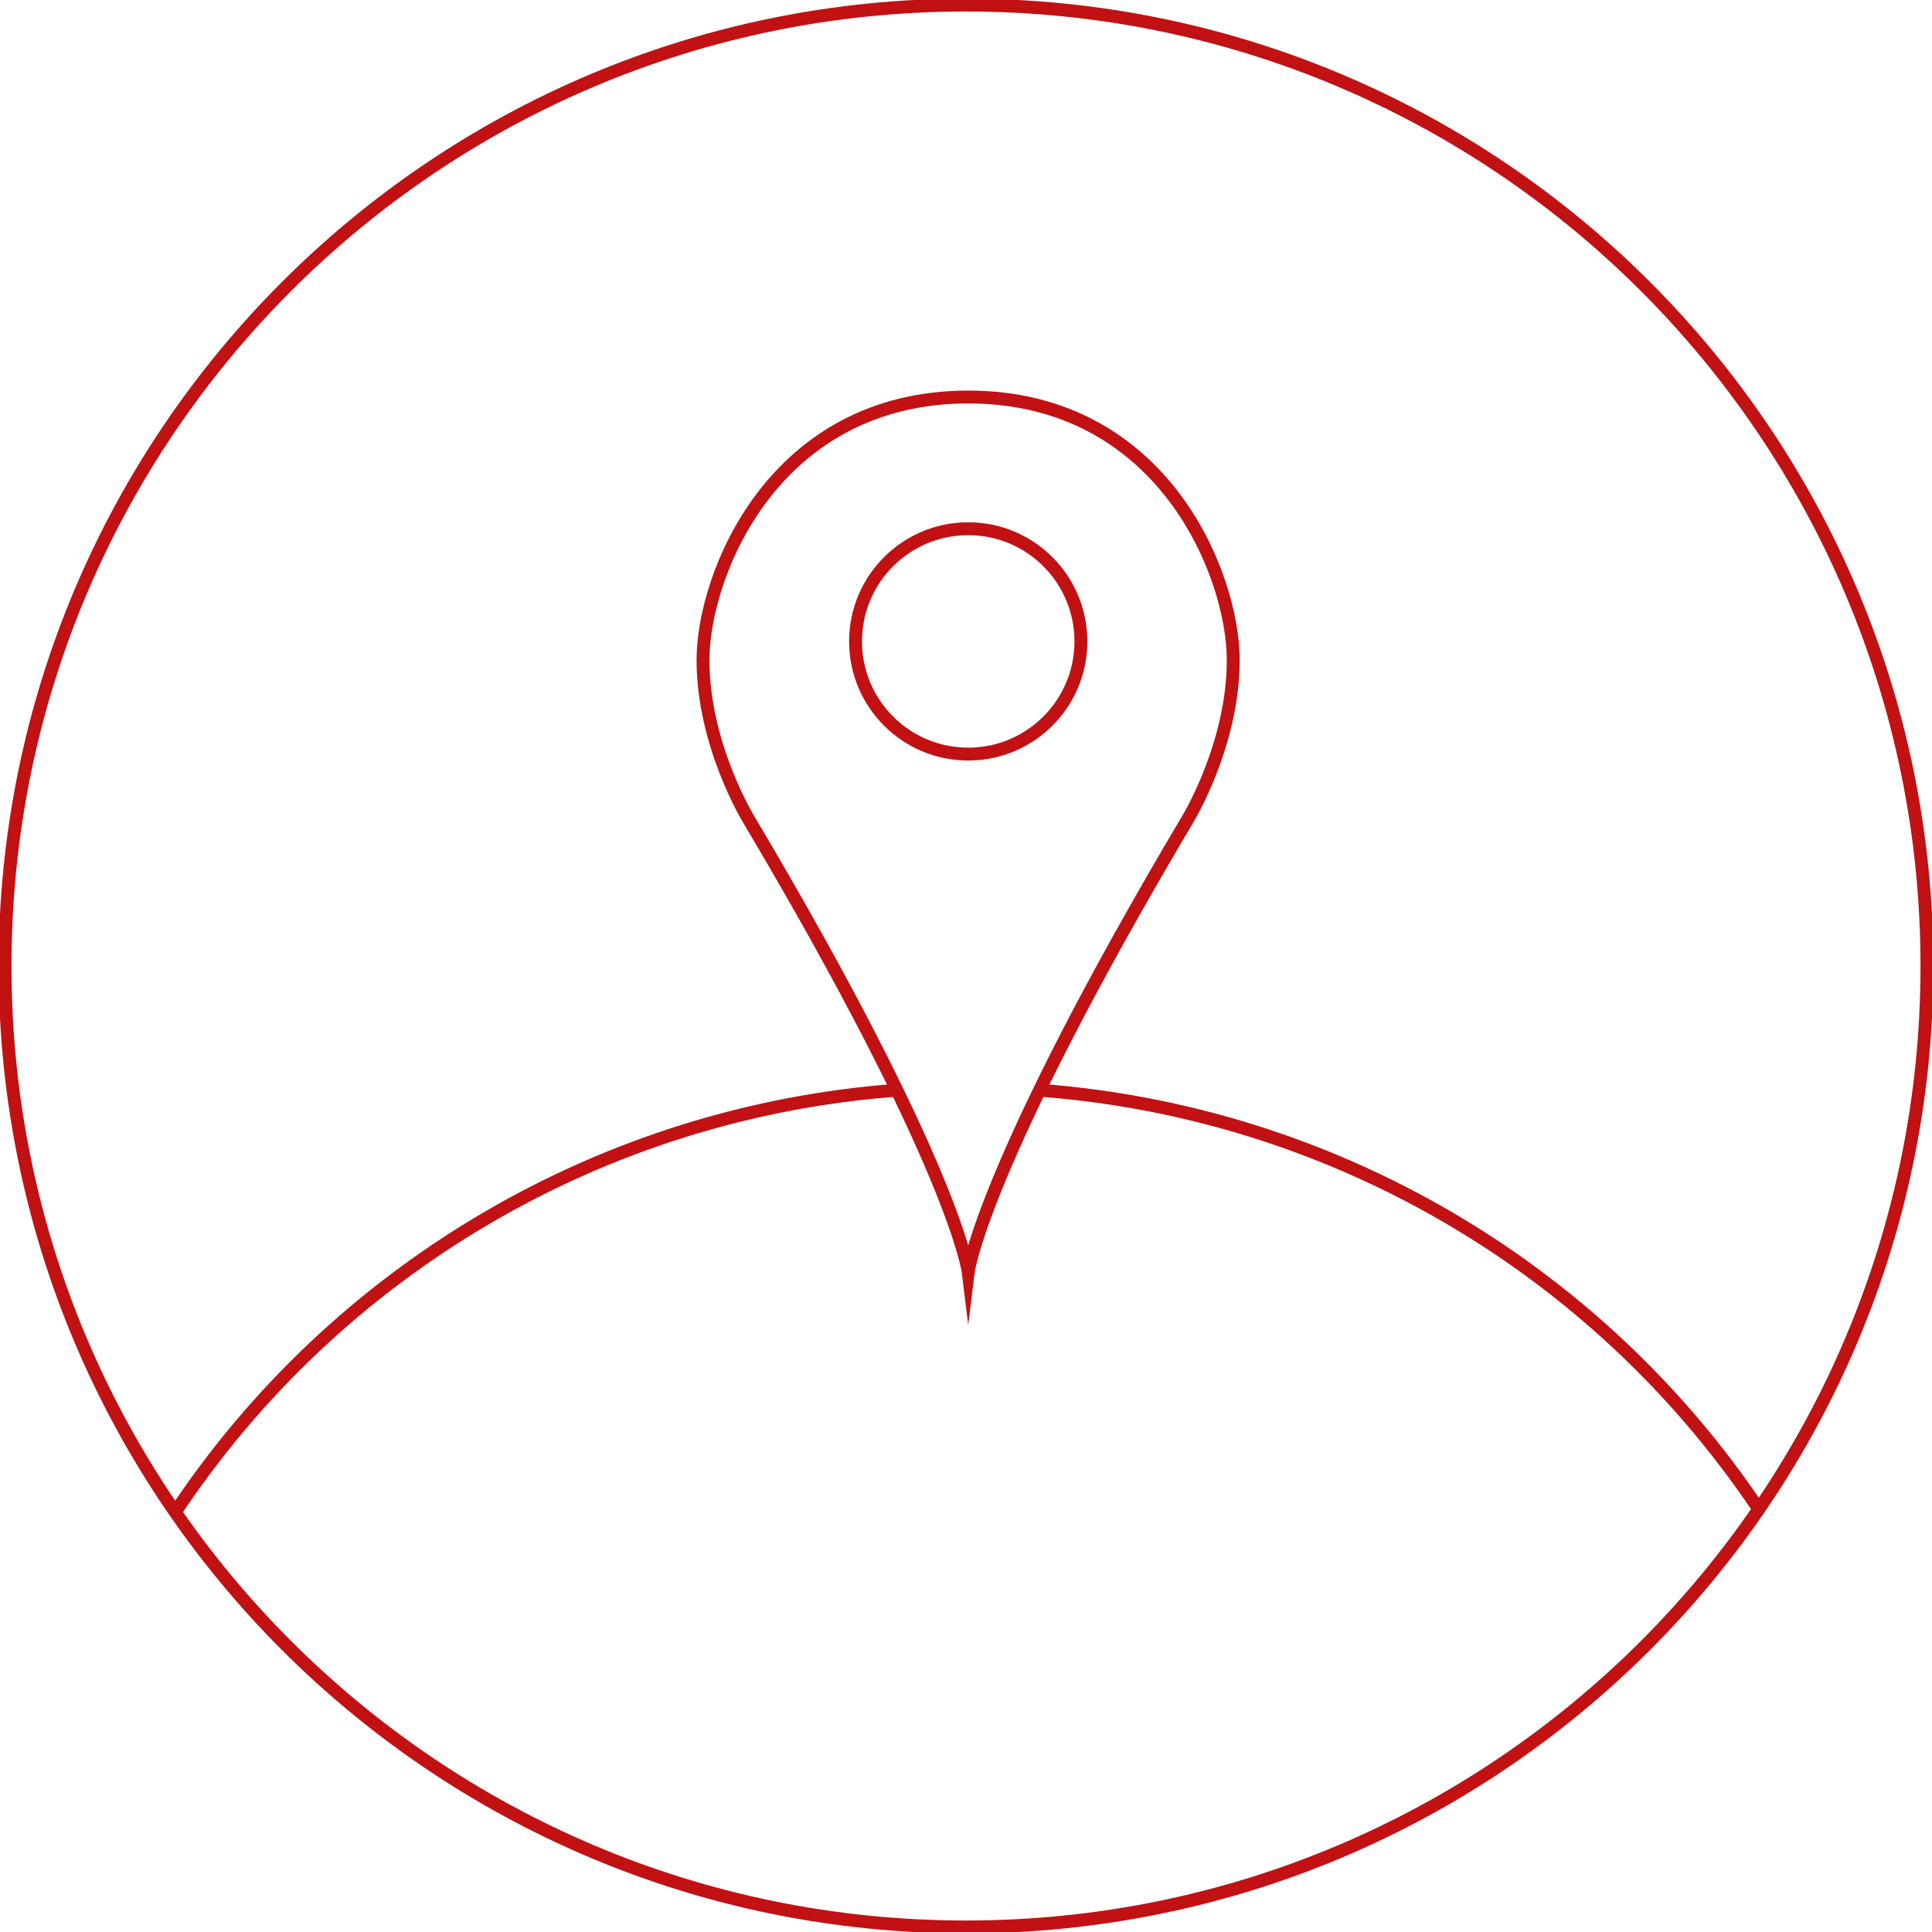 <svg xmlns="http://www.w3.org/2000/svg" fill="none" viewBox="0 0 300 300" height="300" width="300">
<rect fill="white" height="300" width="300"></rect>
<g clip-path="url(#clip0_3159_111801)">
<path stroke-miterlimit="10" stroke-width="2" stroke="#C11113" d="M150 299.215C232.409 299.215 299.214 232.409 299.214 150C299.214 67.591 232.409 0.785 150 0.785C67.591 0.785 0.785 67.591 0.785 150C0.785 232.409 67.591 299.215 150 299.215Z"></path>
<path stroke-miterlimit="10" stroke-width="2" stroke="#C11113" d="M161.419 169.288C206.56 172.681 247.649 196.555 272.937 234.094"></path>
<path stroke-miterlimit="10" stroke-width="2" stroke="#C11113" d="M27 235.115C52.225 196.995 93.675 172.681 139.272 169.288"></path>
<path stroke-miterlimit="10" stroke-width="2" stroke="#C11113" d="M116.246 127.209C148.351 181.257 150.345 197.529 150.345 197.529C150.345 197.529 152.34 181.257 184.429 127.209C184.429 127.209 191.497 115.681 191.497 102.487C191.497 89.293 180.597 61.649 150.345 61.649C120.094 61.649 109.162 89.278 109.162 102.487C109.162 115.696 116.246 127.209 116.246 127.209V127.209Z"></path>
<path stroke-miterlimit="10" stroke-width="2" stroke="#C11113" d="M150.346 117.094C160.01 117.094 167.843 109.26 167.843 99.597C167.843 89.933 160.01 82.1 150.346 82.1C140.682 82.1 132.849 89.933 132.849 99.597C132.849 109.26 140.682 117.094 150.346 117.094Z"></path>
</g>
<defs>
<clipPath id="clip0_3159_111801">
<rect fill="white" height="300" width="300"></rect>
</clipPath>
</defs>
</svg>
